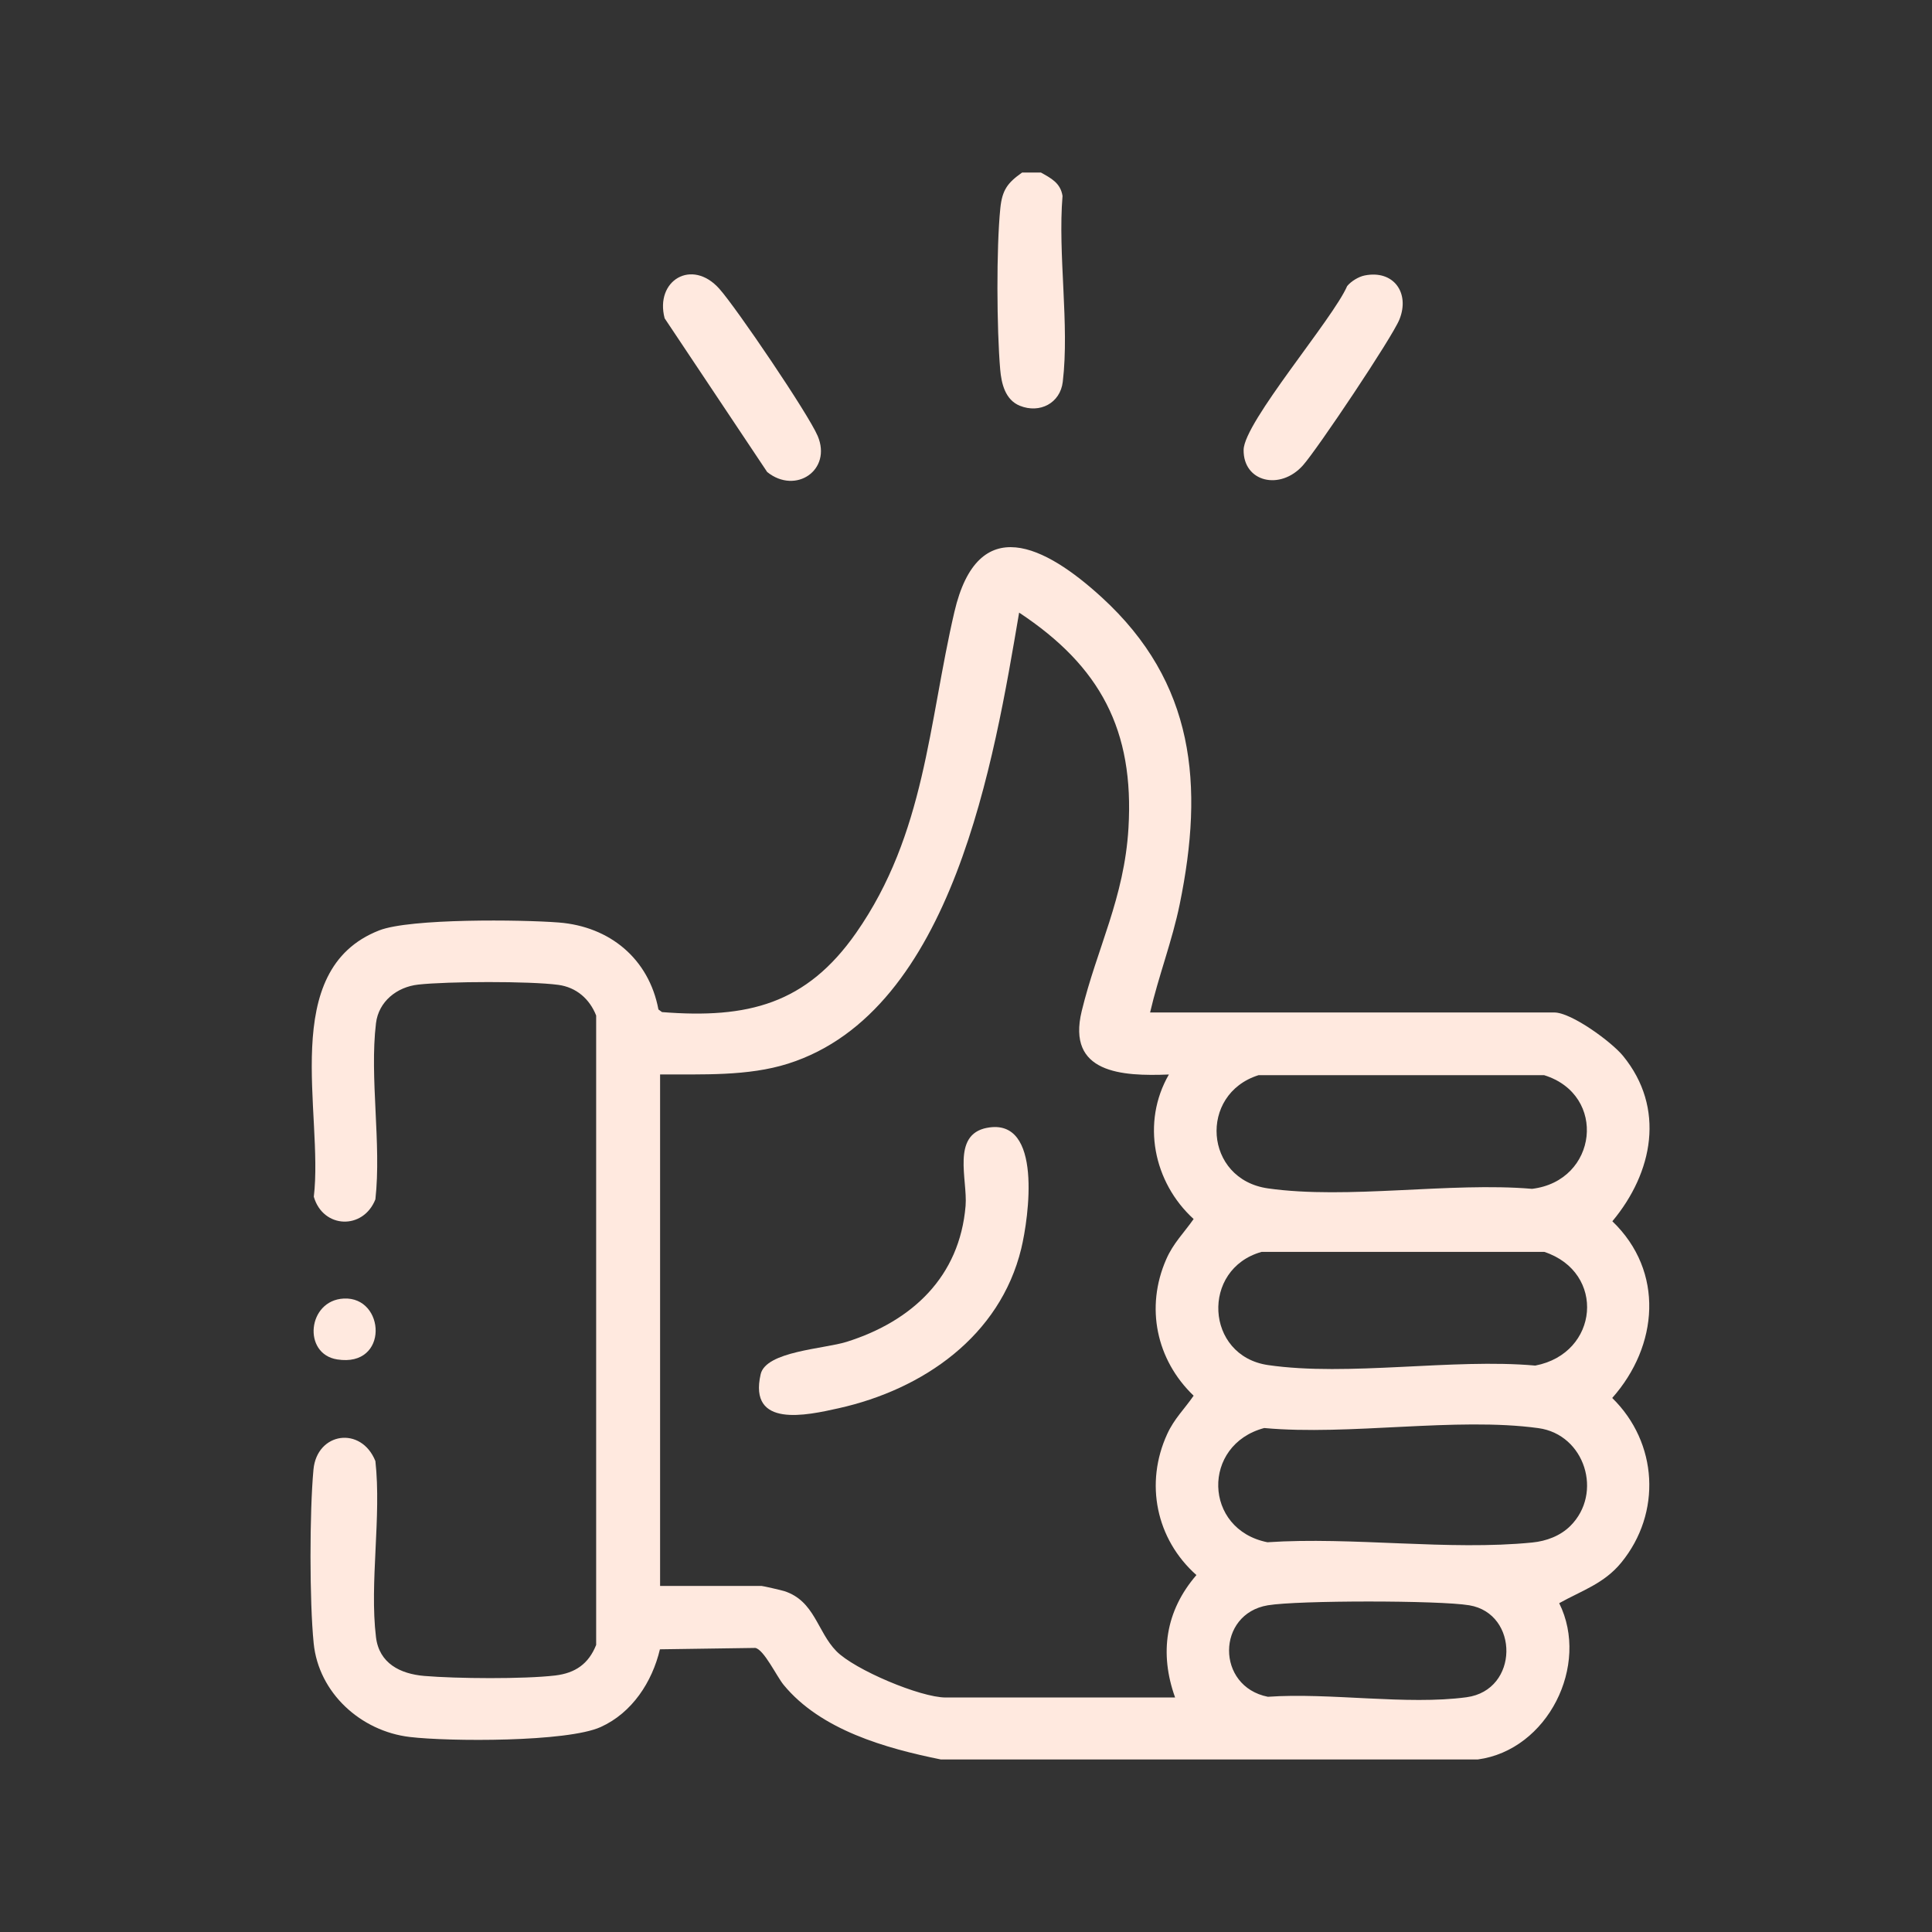 <svg width="56" height="56" viewBox="0 0 56 56" fill="none" xmlns="http://www.w3.org/2000/svg">
<rect x="0" y="0" width="56" height="56" fill="#333333" stroke="none"/>
<path d="M27.276 51C25.672 50.676 23.79 50.145 22.714 48.837C22.512 48.591 22.144 47.813 21.893 47.766L19.128 47.806C18.904 48.752 18.324 49.645 17.413 50.058C16.442 50.499 13.013 50.483 11.875 50.347C10.455 50.178 9.235 49.067 9.092 47.631C8.969 46.408 8.972 43.824 9.086 42.596C9.187 41.515 10.468 41.325 10.881 42.35C11.06 43.963 10.707 45.879 10.898 47.454C10.99 48.212 11.599 48.519 12.299 48.578C13.229 48.657 15.183 48.672 16.092 48.565C16.68 48.495 17.062 48.225 17.28 47.679V29.435C17.09 28.955 16.707 28.618 16.184 28.547C15.356 28.435 12.968 28.445 12.121 28.539C11.504 28.608 10.974 29.028 10.898 29.66C10.708 31.235 11.06 33.152 10.881 34.764C10.527 35.657 9.364 35.615 9.096 34.688C9.385 32.27 8.049 28.119 10.991 26.968C11.888 26.617 15.122 26.655 16.195 26.739C17.679 26.855 18.808 27.793 19.085 29.26L19.189 29.336C21.676 29.533 23.372 29.105 24.815 27.04C26.821 24.169 26.911 20.974 27.663 17.739C28.346 14.806 30.303 15.822 31.931 17.311C34.638 19.786 34.902 22.754 34.196 26.203C33.978 27.271 33.581 28.289 33.336 29.347H45.051C45.55 29.347 46.713 30.201 47.043 30.604C48.281 32.116 47.914 33.986 46.735 35.399C48.25 36.854 48.071 39.012 46.731 40.521C48.057 41.818 48.17 43.854 46.994 45.292C46.498 45.9 45.851 46.103 45.194 46.469C46.089 48.266 44.862 50.728 42.834 50.999H27.275L27.276 51ZM19.133 31.145V45.969H22.073C22.111 45.969 22.656 46.094 22.736 46.12C23.615 46.407 23.686 47.291 24.242 47.859C24.767 48.396 26.678 49.203 27.412 49.203H34.061C33.6 47.919 33.782 46.693 34.679 45.654C33.508 44.613 33.176 42.992 33.833 41.564C34.038 41.117 34.331 40.844 34.598 40.455C33.515 39.417 33.194 37.891 33.803 36.503C34.008 36.032 34.315 35.739 34.598 35.334C33.431 34.27 33.08 32.531 33.881 31.145C32.515 31.2 30.915 31.11 31.354 29.307C31.799 27.475 32.587 26.034 32.709 24.005C32.879 21.161 31.892 19.312 29.54 17.757C28.819 21.982 27.639 29.308 22.845 30.83C21.675 31.201 20.354 31.136 19.135 31.144L19.133 31.145ZM36.478 31.165C34.737 31.714 34.9 34.182 36.752 34.446C39.063 34.774 42.029 34.257 44.408 34.459C46.311 34.229 46.597 31.736 44.759 31.165H36.478ZM36.569 36.286C34.802 36.782 34.932 39.3 36.753 39.567C39.078 39.906 42.103 39.368 44.501 39.582C46.349 39.229 46.557 36.879 44.761 36.286H36.569V36.286ZM45.517 44.23C46.472 43.28 45.94 41.579 44.591 41.395C42.201 41.068 39.109 41.619 36.644 41.392C34.824 41.877 34.879 44.333 36.737 44.703C39.193 44.538 42.004 44.953 44.417 44.71C44.824 44.67 45.227 44.518 45.517 44.23ZM36.75 46.53C35.259 46.778 35.241 48.883 36.75 49.182C38.539 49.055 40.776 49.43 42.511 49.195C44.033 48.989 44.036 46.771 42.588 46.53C41.716 46.384 37.623 46.384 36.751 46.53H36.75Z" fill="#FFE9DF"/>
<path d="M30.17 5C30.467 5.167 30.738 5.302 30.798 5.679C30.658 7.376 31.003 9.411 30.805 11.067C30.732 11.685 30.14 11.995 29.56 11.761C29.135 11.589 29.026 11.115 28.991 10.709C28.891 9.536 28.877 7.194 28.995 6.035C29.049 5.509 29.202 5.3 29.627 5.001H30.17V5Z" fill="#FFE9DF"/>
<path d="M39.554 7.985C40.391 7.816 40.873 8.487 40.564 9.258C40.356 9.778 38.186 13.017 37.767 13.488C37.107 14.229 36.034 13.972 36.047 13.039C36.058 12.238 38.639 9.241 39.048 8.292C39.162 8.152 39.382 8.019 39.554 7.985Z" fill="#FFE9DF"/>
<path d="M22.239 13.684L19.265 9.226C18.977 8.13 20.055 7.479 20.85 8.37C21.347 8.927 23.43 11.999 23.701 12.636C24.12 13.627 23.062 14.342 22.239 13.683V13.684Z" fill="#FFE9DF"/>
<path d="M9.965 37.639C11.172 37.579 11.284 39.641 9.775 39.404C8.763 39.246 8.911 37.691 9.965 37.639Z" fill="#FFE9DF"/>
<path d="M28.609 32.691C30.236 32.379 29.818 35.297 29.601 36.194C28.985 38.726 26.764 40.271 24.307 40.819C23.381 41.026 21.688 41.403 22.048 39.833C22.201 39.165 23.89 39.099 24.54 38.894C26.441 38.295 27.817 37.005 27.988 34.951C28.05 34.196 27.57 32.89 28.61 32.69L28.609 32.691Z" fill="#FFE9DF"/>
</svg>
